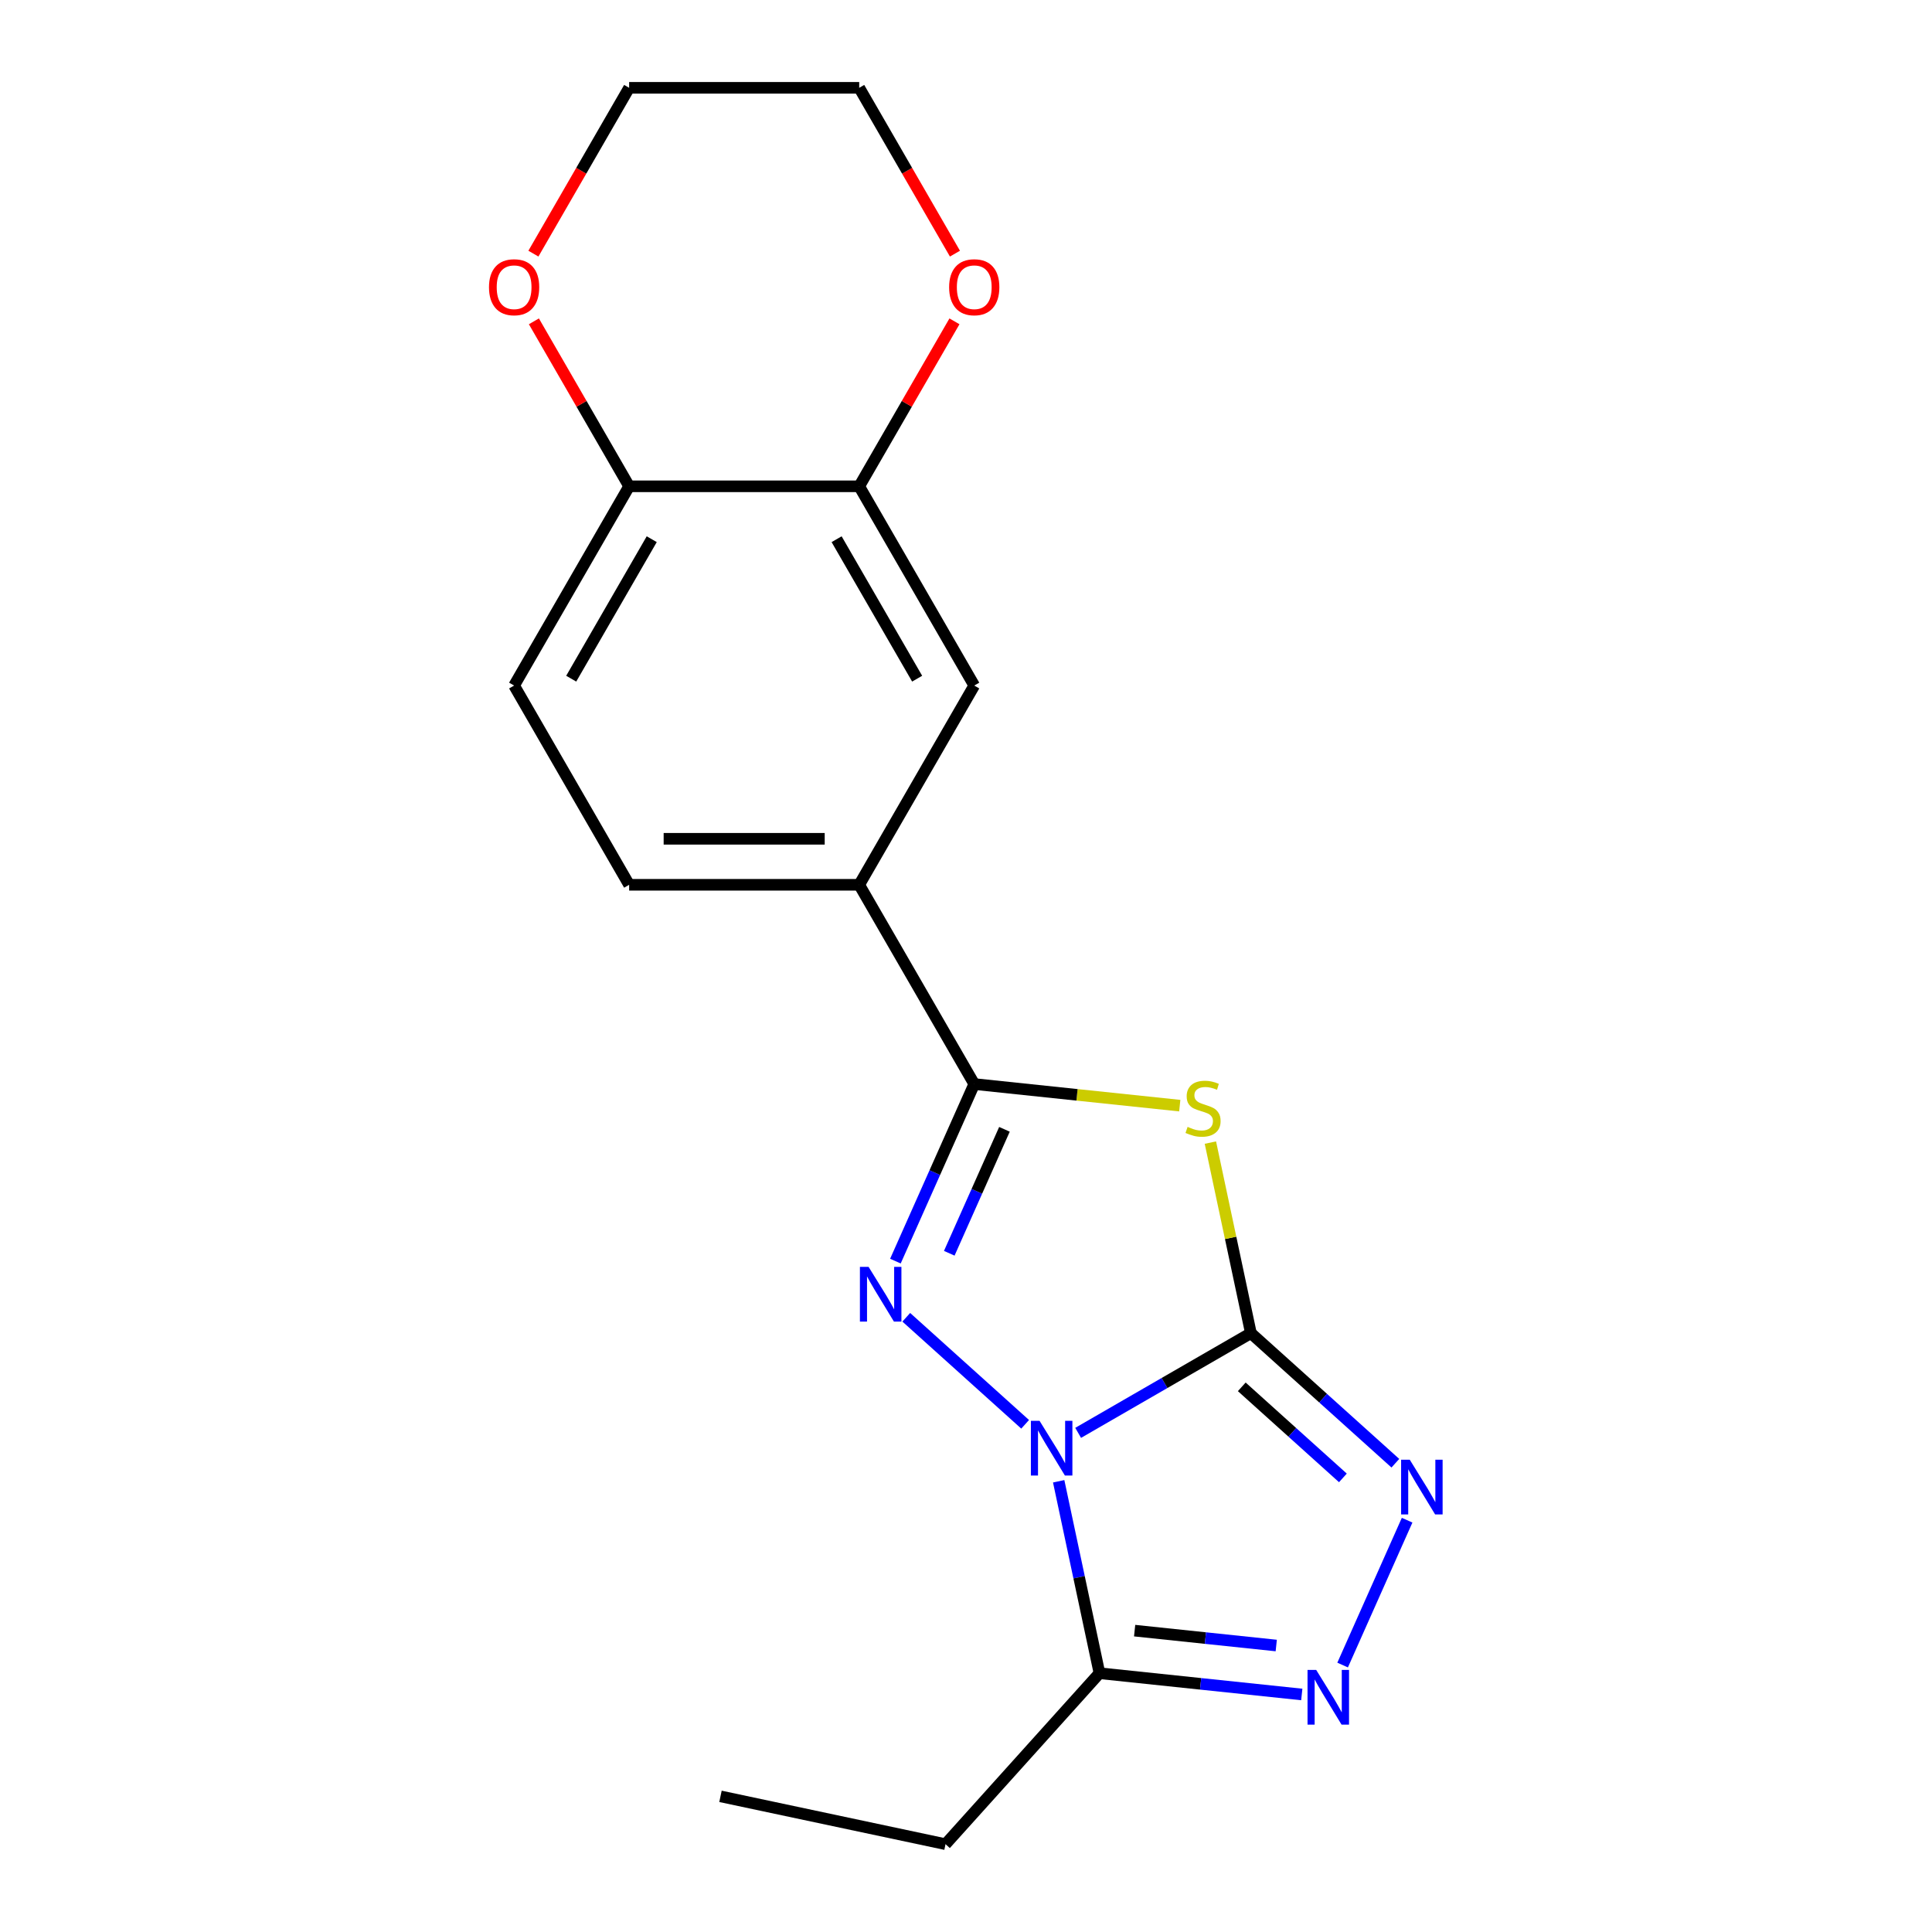 <?xml version='1.0' encoding='iso-8859-1'?>
<svg version='1.1' baseProfile='full'
              xmlns='http://www.w3.org/2000/svg'
                      xmlns:rdkit='http://www.rdkit.org/xml'
                      xmlns:xlink='http://www.w3.org/1999/xlink'
                  xml:space='preserve'
width='1000px' height='1000px' viewBox='0 0 1000 1000'>
<!-- END OF HEADER -->
<rect style='opacity:1.0;fill:#FFFFFF;stroke:none' width='1000' height='1000' x='0' y='0'> </rect>
<path class='bond-0' d='M 558.045,741.649 L 602.751,715.838' style='fill:none;fill-rule:evenodd;stroke:#0000FF;stroke-width:6px;stroke-linecap:butt;stroke-linejoin:miter;stroke-opacity:1' />
<path class='bond-0' d='M 602.751,715.838 L 647.457,690.027' style='fill:none;fill-rule:evenodd;stroke:#000000;stroke-width:6px;stroke-linecap:butt;stroke-linejoin:miter;stroke-opacity:1' />
<path class='bond-1' d='M 530.611,737.218 L 469.088,681.822' style='fill:none;fill-rule:evenodd;stroke:#0000FF;stroke-width:6px;stroke-linecap:butt;stroke-linejoin:miter;stroke-opacity:1' />
<path class='bond-5' d='M 547.971,766.706 L 558.529,816.378' style='fill:none;fill-rule:evenodd;stroke:#0000FF;stroke-width:6px;stroke-linecap:butt;stroke-linejoin:miter;stroke-opacity:1' />
<path class='bond-5' d='M 558.529,816.378 L 569.087,866.05' style='fill:none;fill-rule:evenodd;stroke:#000000;stroke-width:6px;stroke-linecap:butt;stroke-linejoin:miter;stroke-opacity:1' />
<path class='bond-2' d='M 647.457,690.027 L 636.975,640.715' style='fill:none;fill-rule:evenodd;stroke:#000000;stroke-width:6px;stroke-linecap:butt;stroke-linejoin:miter;stroke-opacity:1' />
<path class='bond-2' d='M 636.975,640.715 L 626.494,591.404' style='fill:none;fill-rule:evenodd;stroke:#CCCC00;stroke-width:6px;stroke-linecap:butt;stroke-linejoin:miter;stroke-opacity:1' />
<path class='bond-4' d='M 647.457,690.027 L 684.846,723.693' style='fill:none;fill-rule:evenodd;stroke:#000000;stroke-width:6px;stroke-linecap:butt;stroke-linejoin:miter;stroke-opacity:1' />
<path class='bond-4' d='M 684.846,723.693 L 722.236,757.358' style='fill:none;fill-rule:evenodd;stroke:#0000FF;stroke-width:6px;stroke-linecap:butt;stroke-linejoin:miter;stroke-opacity:1' />
<path class='bond-4' d='M 642.737,717.826 L 668.91,741.392' style='fill:none;fill-rule:evenodd;stroke:#000000;stroke-width:6px;stroke-linecap:butt;stroke-linejoin:miter;stroke-opacity:1' />
<path class='bond-4' d='M 668.91,741.392 L 695.083,764.958' style='fill:none;fill-rule:evenodd;stroke:#0000FF;stroke-width:6px;stroke-linecap:butt;stroke-linejoin:miter;stroke-opacity:1' />
<path class='bond-3' d='M 463.462,652.75 L 483.865,606.924' style='fill:none;fill-rule:evenodd;stroke:#0000FF;stroke-width:6px;stroke-linecap:butt;stroke-linejoin:miter;stroke-opacity:1' />
<path class='bond-3' d='M 483.865,606.924 L 504.268,561.099' style='fill:none;fill-rule:evenodd;stroke:#000000;stroke-width:6px;stroke-linecap:butt;stroke-linejoin:miter;stroke-opacity:1' />
<path class='bond-3' d='M 491.34,648.689 L 505.622,616.611' style='fill:none;fill-rule:evenodd;stroke:#0000FF;stroke-width:6px;stroke-linecap:butt;stroke-linejoin:miter;stroke-opacity:1' />
<path class='bond-3' d='M 505.622,616.611 L 519.904,584.534' style='fill:none;fill-rule:evenodd;stroke:#000000;stroke-width:6px;stroke-linecap:butt;stroke-linejoin:miter;stroke-opacity:1' />
<path class='bond-20' d='M 610.641,572.279 L 557.454,566.689' style='fill:none;fill-rule:evenodd;stroke:#CCCC00;stroke-width:6px;stroke-linecap:butt;stroke-linejoin:miter;stroke-opacity:1' />
<path class='bond-20' d='M 557.454,566.689 L 504.268,561.099' style='fill:none;fill-rule:evenodd;stroke:#000000;stroke-width:6px;stroke-linecap:butt;stroke-linejoin:miter;stroke-opacity:1' />
<path class='bond-7' d='M 504.268,561.099 L 444.726,457.97' style='fill:none;fill-rule:evenodd;stroke:#000000;stroke-width:6px;stroke-linecap:butt;stroke-linejoin:miter;stroke-opacity:1' />
<path class='bond-19' d='M 728.323,786.846 L 694.939,861.829' style='fill:none;fill-rule:evenodd;stroke:#0000FF;stroke-width:6px;stroke-linecap:butt;stroke-linejoin:miter;stroke-opacity:1' />
<path class='bond-6' d='M 569.087,866.05 L 621.444,871.552' style='fill:none;fill-rule:evenodd;stroke:#000000;stroke-width:6px;stroke-linecap:butt;stroke-linejoin:miter;stroke-opacity:1' />
<path class='bond-6' d='M 621.444,871.552 L 673.8,877.055' style='fill:none;fill-rule:evenodd;stroke:#0000FF;stroke-width:6px;stroke-linecap:butt;stroke-linejoin:miter;stroke-opacity:1' />
<path class='bond-6' d='M 587.283,844.014 L 623.933,847.866' style='fill:none;fill-rule:evenodd;stroke:#000000;stroke-width:6px;stroke-linecap:butt;stroke-linejoin:miter;stroke-opacity:1' />
<path class='bond-6' d='M 623.933,847.866 L 660.583,851.718' style='fill:none;fill-rule:evenodd;stroke:#0000FF;stroke-width:6px;stroke-linecap:butt;stroke-linejoin:miter;stroke-opacity:1' />
<path class='bond-15' d='M 569.087,866.05 L 489.405,954.545' style='fill:none;fill-rule:evenodd;stroke:#000000;stroke-width:6px;stroke-linecap:butt;stroke-linejoin:miter;stroke-opacity:1' />
<path class='bond-9' d='M 444.726,457.97 L 504.268,354.841' style='fill:none;fill-rule:evenodd;stroke:#000000;stroke-width:6px;stroke-linecap:butt;stroke-linejoin:miter;stroke-opacity:1' />
<path class='bond-13' d='M 444.726,457.97 L 325.643,457.97' style='fill:none;fill-rule:evenodd;stroke:#000000;stroke-width:6px;stroke-linecap:butt;stroke-linejoin:miter;stroke-opacity:1' />
<path class='bond-13' d='M 426.864,434.154 L 343.506,434.154' style='fill:none;fill-rule:evenodd;stroke:#000000;stroke-width:6px;stroke-linecap:butt;stroke-linejoin:miter;stroke-opacity:1' />
<path class='bond-8' d='M 444.726,251.712 L 504.268,354.841' style='fill:none;fill-rule:evenodd;stroke:#000000;stroke-width:6px;stroke-linecap:butt;stroke-linejoin:miter;stroke-opacity:1' />
<path class='bond-8' d='M 433.032,279.09 L 474.711,351.28' style='fill:none;fill-rule:evenodd;stroke:#000000;stroke-width:6px;stroke-linecap:butt;stroke-linejoin:miter;stroke-opacity:1' />
<path class='bond-11' d='M 444.726,251.712 L 469.377,209.016' style='fill:none;fill-rule:evenodd;stroke:#000000;stroke-width:6px;stroke-linecap:butt;stroke-linejoin:miter;stroke-opacity:1' />
<path class='bond-11' d='M 469.377,209.016 L 494.027,166.321' style='fill:none;fill-rule:evenodd;stroke:#FF0000;stroke-width:6px;stroke-linecap:butt;stroke-linejoin:miter;stroke-opacity:1' />
<path class='bond-21' d='M 444.726,251.712 L 325.643,251.712' style='fill:none;fill-rule:evenodd;stroke:#000000;stroke-width:6px;stroke-linecap:butt;stroke-linejoin:miter;stroke-opacity:1' />
<path class='bond-10' d='M 325.643,251.712 L 266.102,354.841' style='fill:none;fill-rule:evenodd;stroke:#000000;stroke-width:6px;stroke-linecap:butt;stroke-linejoin:miter;stroke-opacity:1' />
<path class='bond-10' d='M 337.338,279.09 L 295.659,351.28' style='fill:none;fill-rule:evenodd;stroke:#000000;stroke-width:6px;stroke-linecap:butt;stroke-linejoin:miter;stroke-opacity:1' />
<path class='bond-12' d='M 325.643,251.712 L 300.993,209.016' style='fill:none;fill-rule:evenodd;stroke:#000000;stroke-width:6px;stroke-linecap:butt;stroke-linejoin:miter;stroke-opacity:1' />
<path class='bond-12' d='M 300.993,209.016 L 276.342,166.321' style='fill:none;fill-rule:evenodd;stroke:#FF0000;stroke-width:6px;stroke-linecap:butt;stroke-linejoin:miter;stroke-opacity:1' />
<path class='bond-16' d='M 494.281,131.286 L 469.504,88.371' style='fill:none;fill-rule:evenodd;stroke:#FF0000;stroke-width:6px;stroke-linecap:butt;stroke-linejoin:miter;stroke-opacity:1' />
<path class='bond-16' d='M 469.504,88.371 L 444.726,45.455' style='fill:none;fill-rule:evenodd;stroke:#000000;stroke-width:6px;stroke-linecap:butt;stroke-linejoin:miter;stroke-opacity:1' />
<path class='bond-17' d='M 276.088,131.286 L 300.866,88.371' style='fill:none;fill-rule:evenodd;stroke:#FF0000;stroke-width:6px;stroke-linecap:butt;stroke-linejoin:miter;stroke-opacity:1' />
<path class='bond-17' d='M 300.866,88.371 L 325.643,45.455' style='fill:none;fill-rule:evenodd;stroke:#000000;stroke-width:6px;stroke-linecap:butt;stroke-linejoin:miter;stroke-opacity:1' />
<path class='bond-14' d='M 325.643,457.97 L 266.102,354.841' style='fill:none;fill-rule:evenodd;stroke:#000000;stroke-width:6px;stroke-linecap:butt;stroke-linejoin:miter;stroke-opacity:1' />
<path class='bond-18' d='M 489.405,954.545 L 372.924,929.787' style='fill:none;fill-rule:evenodd;stroke:#000000;stroke-width:6px;stroke-linecap:butt;stroke-linejoin:miter;stroke-opacity:1' />
<path class='bond-22' d='M 444.726,45.455 L 325.643,45.455' style='fill:none;fill-rule:evenodd;stroke:#000000;stroke-width:6px;stroke-linecap:butt;stroke-linejoin:miter;stroke-opacity:1' />
<path  class='atom-0' d='M 538.068 735.409
L 547.348 750.409
Q 548.268 751.889, 549.748 754.569
Q 551.228 757.249, 551.308 757.409
L 551.308 735.409
L 555.068 735.409
L 555.068 763.729
L 551.188 763.729
L 541.228 747.329
Q 540.068 745.409, 538.828 743.209
Q 537.628 741.009, 537.268 740.329
L 537.268 763.729
L 533.588 763.729
L 533.588 735.409
L 538.068 735.409
' fill='#0000FF'/>
<path  class='atom-2' d='M 449.572 655.727
L 458.852 670.727
Q 459.772 672.207, 461.252 674.887
Q 462.732 677.567, 462.812 677.727
L 462.812 655.727
L 466.572 655.727
L 466.572 684.047
L 462.692 684.047
L 452.732 667.647
Q 451.572 665.727, 450.332 663.527
Q 449.132 661.327, 448.772 660.647
L 448.772 684.047
L 445.092 684.047
L 445.092 655.727
L 449.572 655.727
' fill='#0000FF'/>
<path  class='atom-3' d='M 614.698 583.267
Q 615.018 583.387, 616.338 583.947
Q 617.658 584.507, 619.098 584.867
Q 620.578 585.187, 622.018 585.187
Q 624.698 585.187, 626.258 583.907
Q 627.818 582.587, 627.818 580.307
Q 627.818 578.747, 627.018 577.787
Q 626.258 576.827, 625.058 576.307
Q 623.858 575.787, 621.858 575.187
Q 619.338 574.427, 617.818 573.707
Q 616.338 572.987, 615.258 571.467
Q 614.218 569.947, 614.218 567.387
Q 614.218 563.827, 616.618 561.627
Q 619.058 559.427, 623.858 559.427
Q 627.138 559.427, 630.858 560.987
L 629.938 564.067
Q 626.538 562.667, 623.978 562.667
Q 621.218 562.667, 619.698 563.827
Q 618.178 564.947, 618.218 566.907
Q 618.218 568.427, 618.978 569.347
Q 619.778 570.267, 620.898 570.787
Q 622.058 571.307, 623.978 571.907
Q 626.538 572.707, 628.058 573.507
Q 629.578 574.307, 630.658 575.947
Q 631.778 577.547, 631.778 580.307
Q 631.778 584.227, 629.138 586.347
Q 626.538 588.427, 622.178 588.427
Q 619.658 588.427, 617.738 587.867
Q 615.858 587.347, 613.618 586.427
L 614.698 583.267
' fill='#CCCC00'/>
<path  class='atom-5' d='M 729.693 755.549
L 738.973 770.549
Q 739.893 772.029, 741.373 774.709
Q 742.853 777.389, 742.933 777.549
L 742.933 755.549
L 746.693 755.549
L 746.693 783.869
L 742.813 783.869
L 732.853 767.469
Q 731.693 765.549, 730.453 763.349
Q 729.253 761.149, 728.893 760.469
L 728.893 783.869
L 725.213 783.869
L 725.213 755.549
L 729.693 755.549
' fill='#0000FF'/>
<path  class='atom-7' d='M 681.257 864.337
L 690.537 879.337
Q 691.457 880.817, 692.937 883.497
Q 694.417 886.177, 694.497 886.337
L 694.497 864.337
L 698.257 864.337
L 698.257 892.657
L 694.377 892.657
L 684.417 876.257
Q 683.257 874.337, 682.017 872.137
Q 680.817 869.937, 680.457 869.257
L 680.457 892.657
L 676.777 892.657
L 676.777 864.337
L 681.257 864.337
' fill='#0000FF'/>
<path  class='atom-12' d='M 491.268 148.663
Q 491.268 141.863, 494.628 138.063
Q 497.988 134.263, 504.268 134.263
Q 510.548 134.263, 513.908 138.063
Q 517.268 141.863, 517.268 148.663
Q 517.268 155.543, 513.868 159.463
Q 510.468 163.343, 504.268 163.343
Q 498.028 163.343, 494.628 159.463
Q 491.268 155.583, 491.268 148.663
M 504.268 160.143
Q 508.588 160.143, 510.908 157.263
Q 513.268 154.343, 513.268 148.663
Q 513.268 143.103, 510.908 140.303
Q 508.588 137.463, 504.268 137.463
Q 499.948 137.463, 497.588 140.263
Q 495.268 143.063, 495.268 148.663
Q 495.268 154.383, 497.588 157.263
Q 499.948 160.143, 504.268 160.143
' fill='#FF0000'/>
<path  class='atom-13' d='M 253.102 148.663
Q 253.102 141.863, 256.462 138.063
Q 259.822 134.263, 266.102 134.263
Q 272.382 134.263, 275.742 138.063
Q 279.102 141.863, 279.102 148.663
Q 279.102 155.543, 275.702 159.463
Q 272.302 163.343, 266.102 163.343
Q 259.862 163.343, 256.462 159.463
Q 253.102 155.583, 253.102 148.663
M 266.102 160.143
Q 270.422 160.143, 272.742 157.263
Q 275.102 154.343, 275.102 148.663
Q 275.102 143.103, 272.742 140.303
Q 270.422 137.463, 266.102 137.463
Q 261.782 137.463, 259.422 140.263
Q 257.102 143.063, 257.102 148.663
Q 257.102 154.383, 259.422 157.263
Q 261.782 160.143, 266.102 160.143
' fill='#FF0000'/>
</svg>
